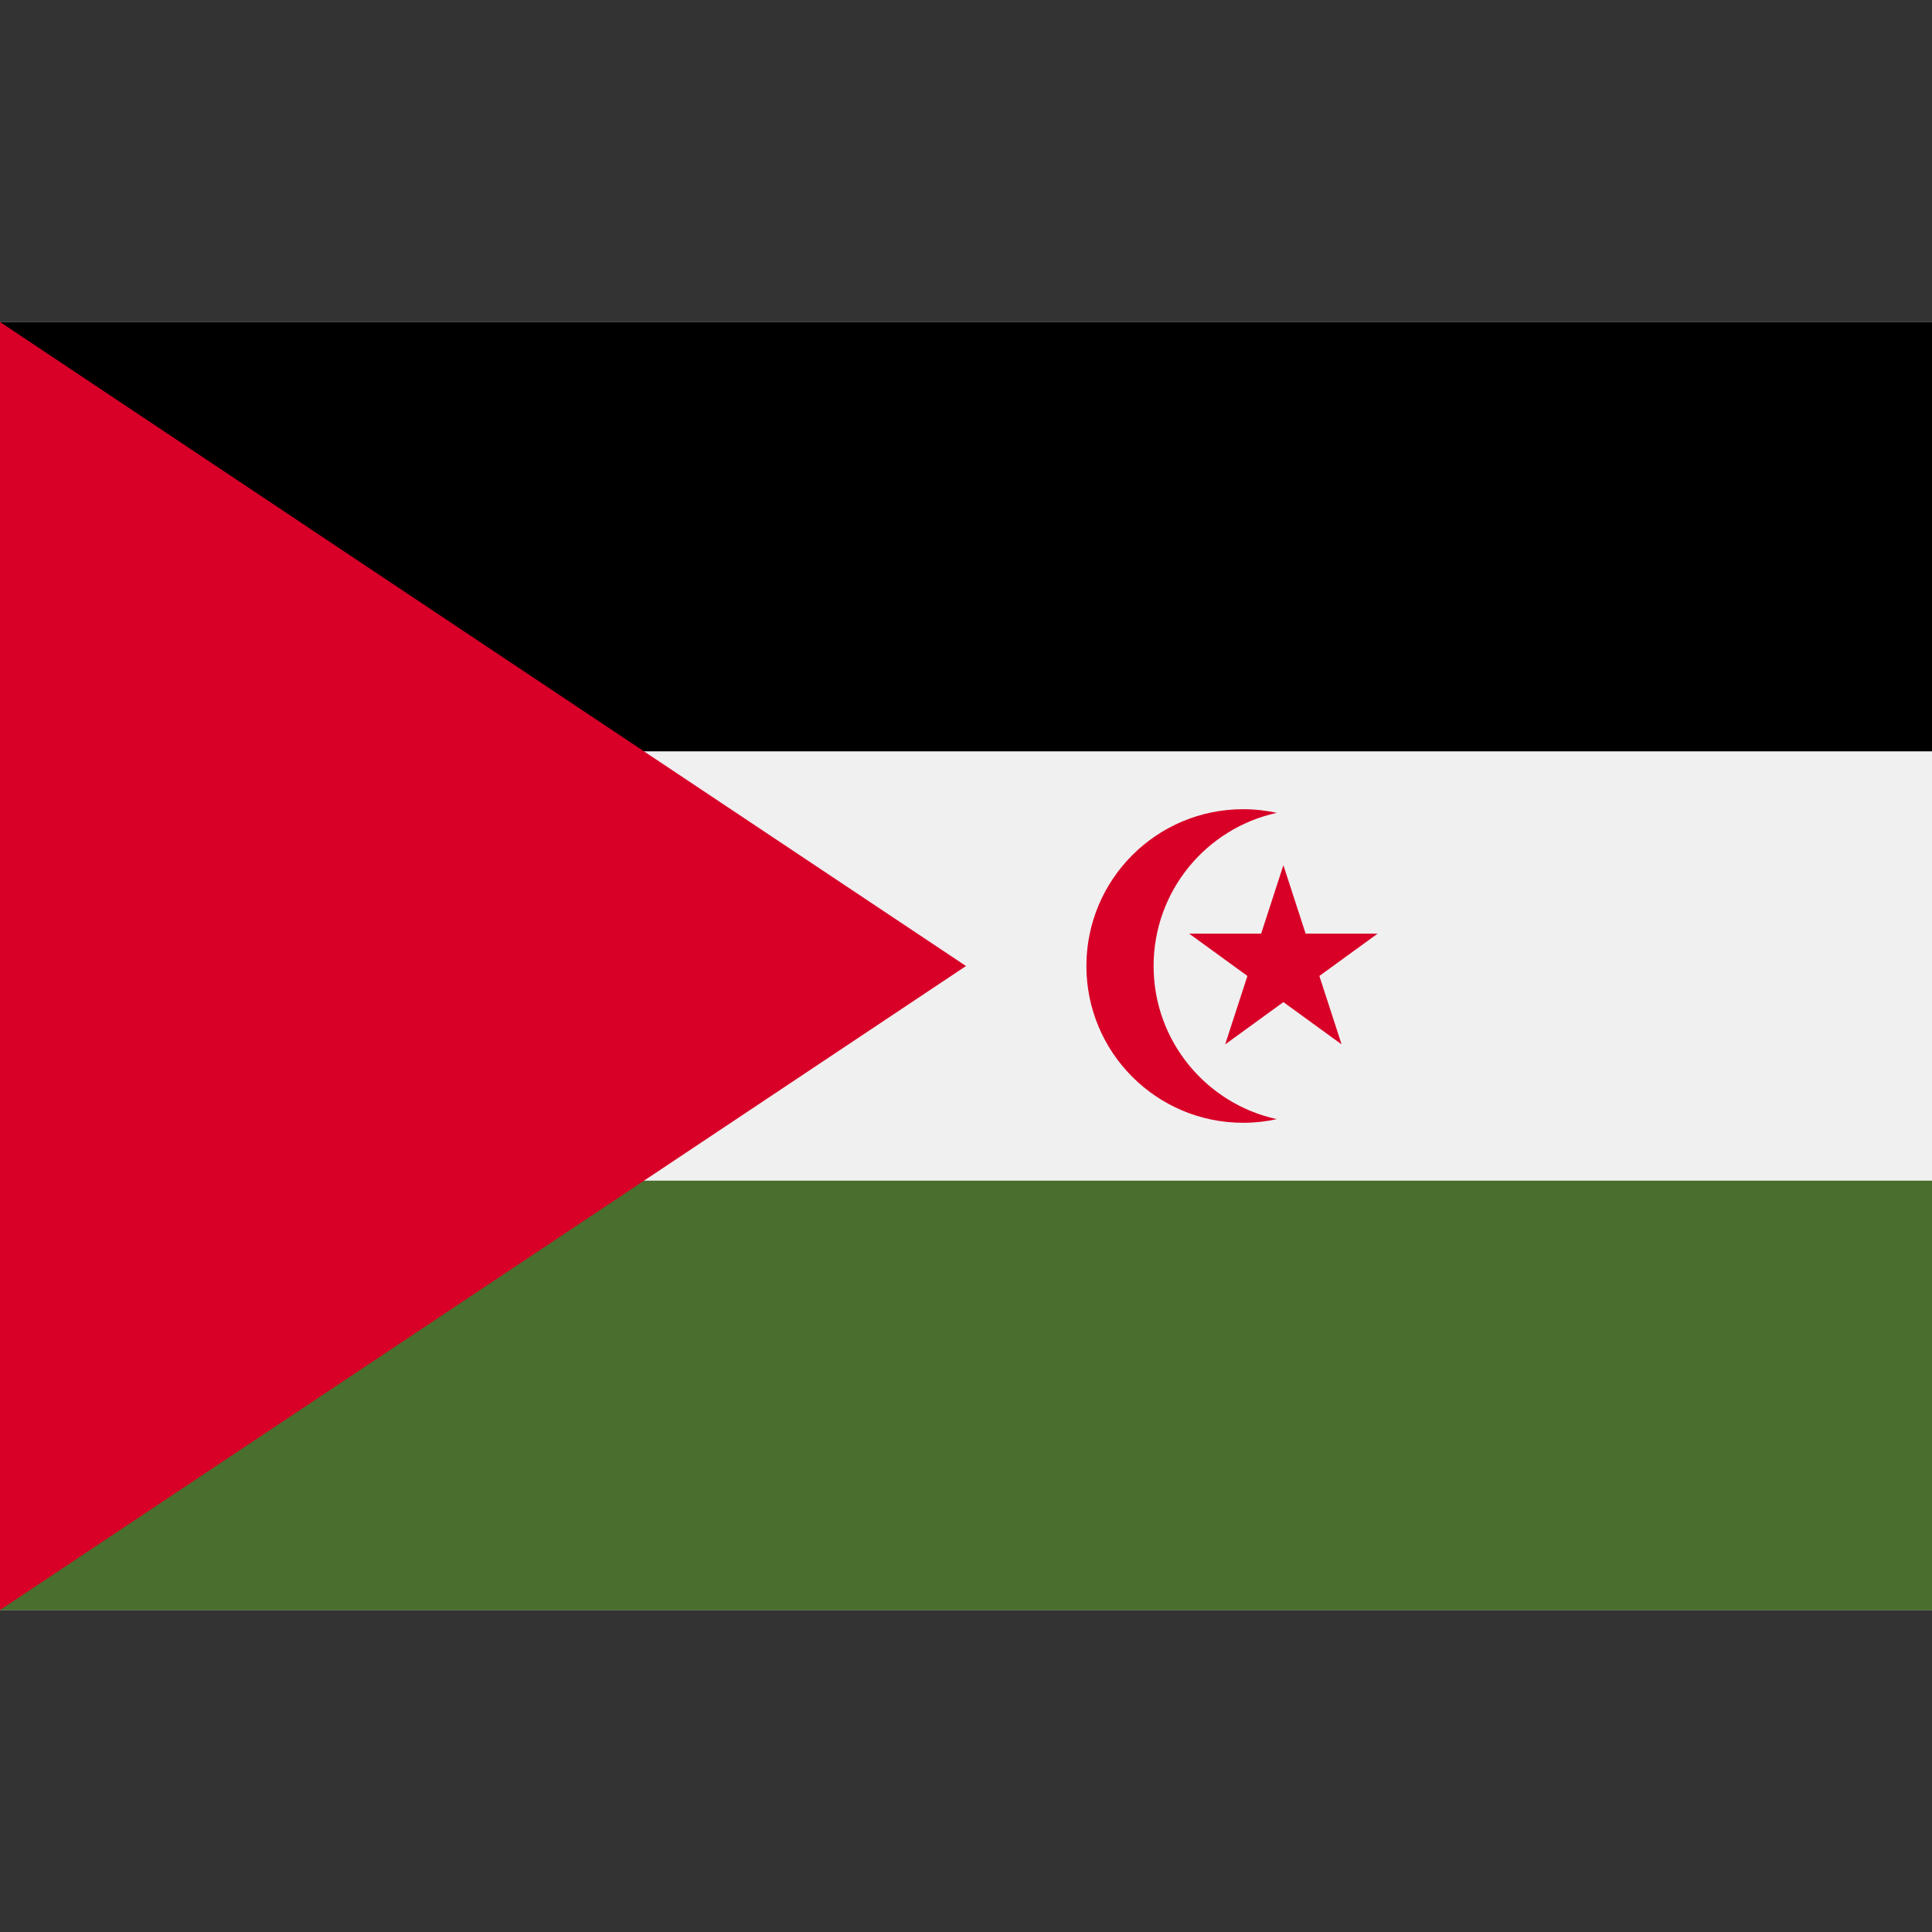 <?xml version="1.0" encoding="iso-8859-1"?>
<svg
  xmlns="http://www.w3.org/2000/svg"
  xmlns:xlink="http://www.w3.org/1999/xlink" version="1.1" id="Capa_1" x="0px" y="0px" viewBox="0 0 512 512" style="enable-background:new 0 0 512 512;" xml:space="preserve">
  <rect x="0" y="0" width="512" height="512" fill="#333333" stroke="none"/>
  <rect y="85.337" style="fill:#F0F0F0;" width="512" height="341.326"/>
  <rect y="85.337" width="512" height="113.775"/>
  <rect y="312.888" style="fill:#496E2D;" width="512" height="113.775"/>
  <g>
    <polygon style="fill:#D80027;" points="256,256.006 0,426.668 0,85.331  "/>
    <path style="fill:#D80027;" d="M305.716,256c0-19.892,13.98-36.51,32.649-40.587c-2.869-0.627-5.847-0.966-8.904-0.966   c-22.95,0-41.553,18.603-41.553,41.553s18.603,41.553,41.553,41.553c3.058,0,6.035-0.339,8.904-0.966   C319.696,292.51,305.716,275.892,305.716,256z"/>
    <polygon style="fill:#D80027;" points="340.112,229.287 346.006,247.427 365.078,247.427 349.648,258.638 355.542,276.777    340.112,265.567 324.681,276.777 330.576,258.638 315.145,247.427 334.217,247.427  "/>
  </g>
</svg>
